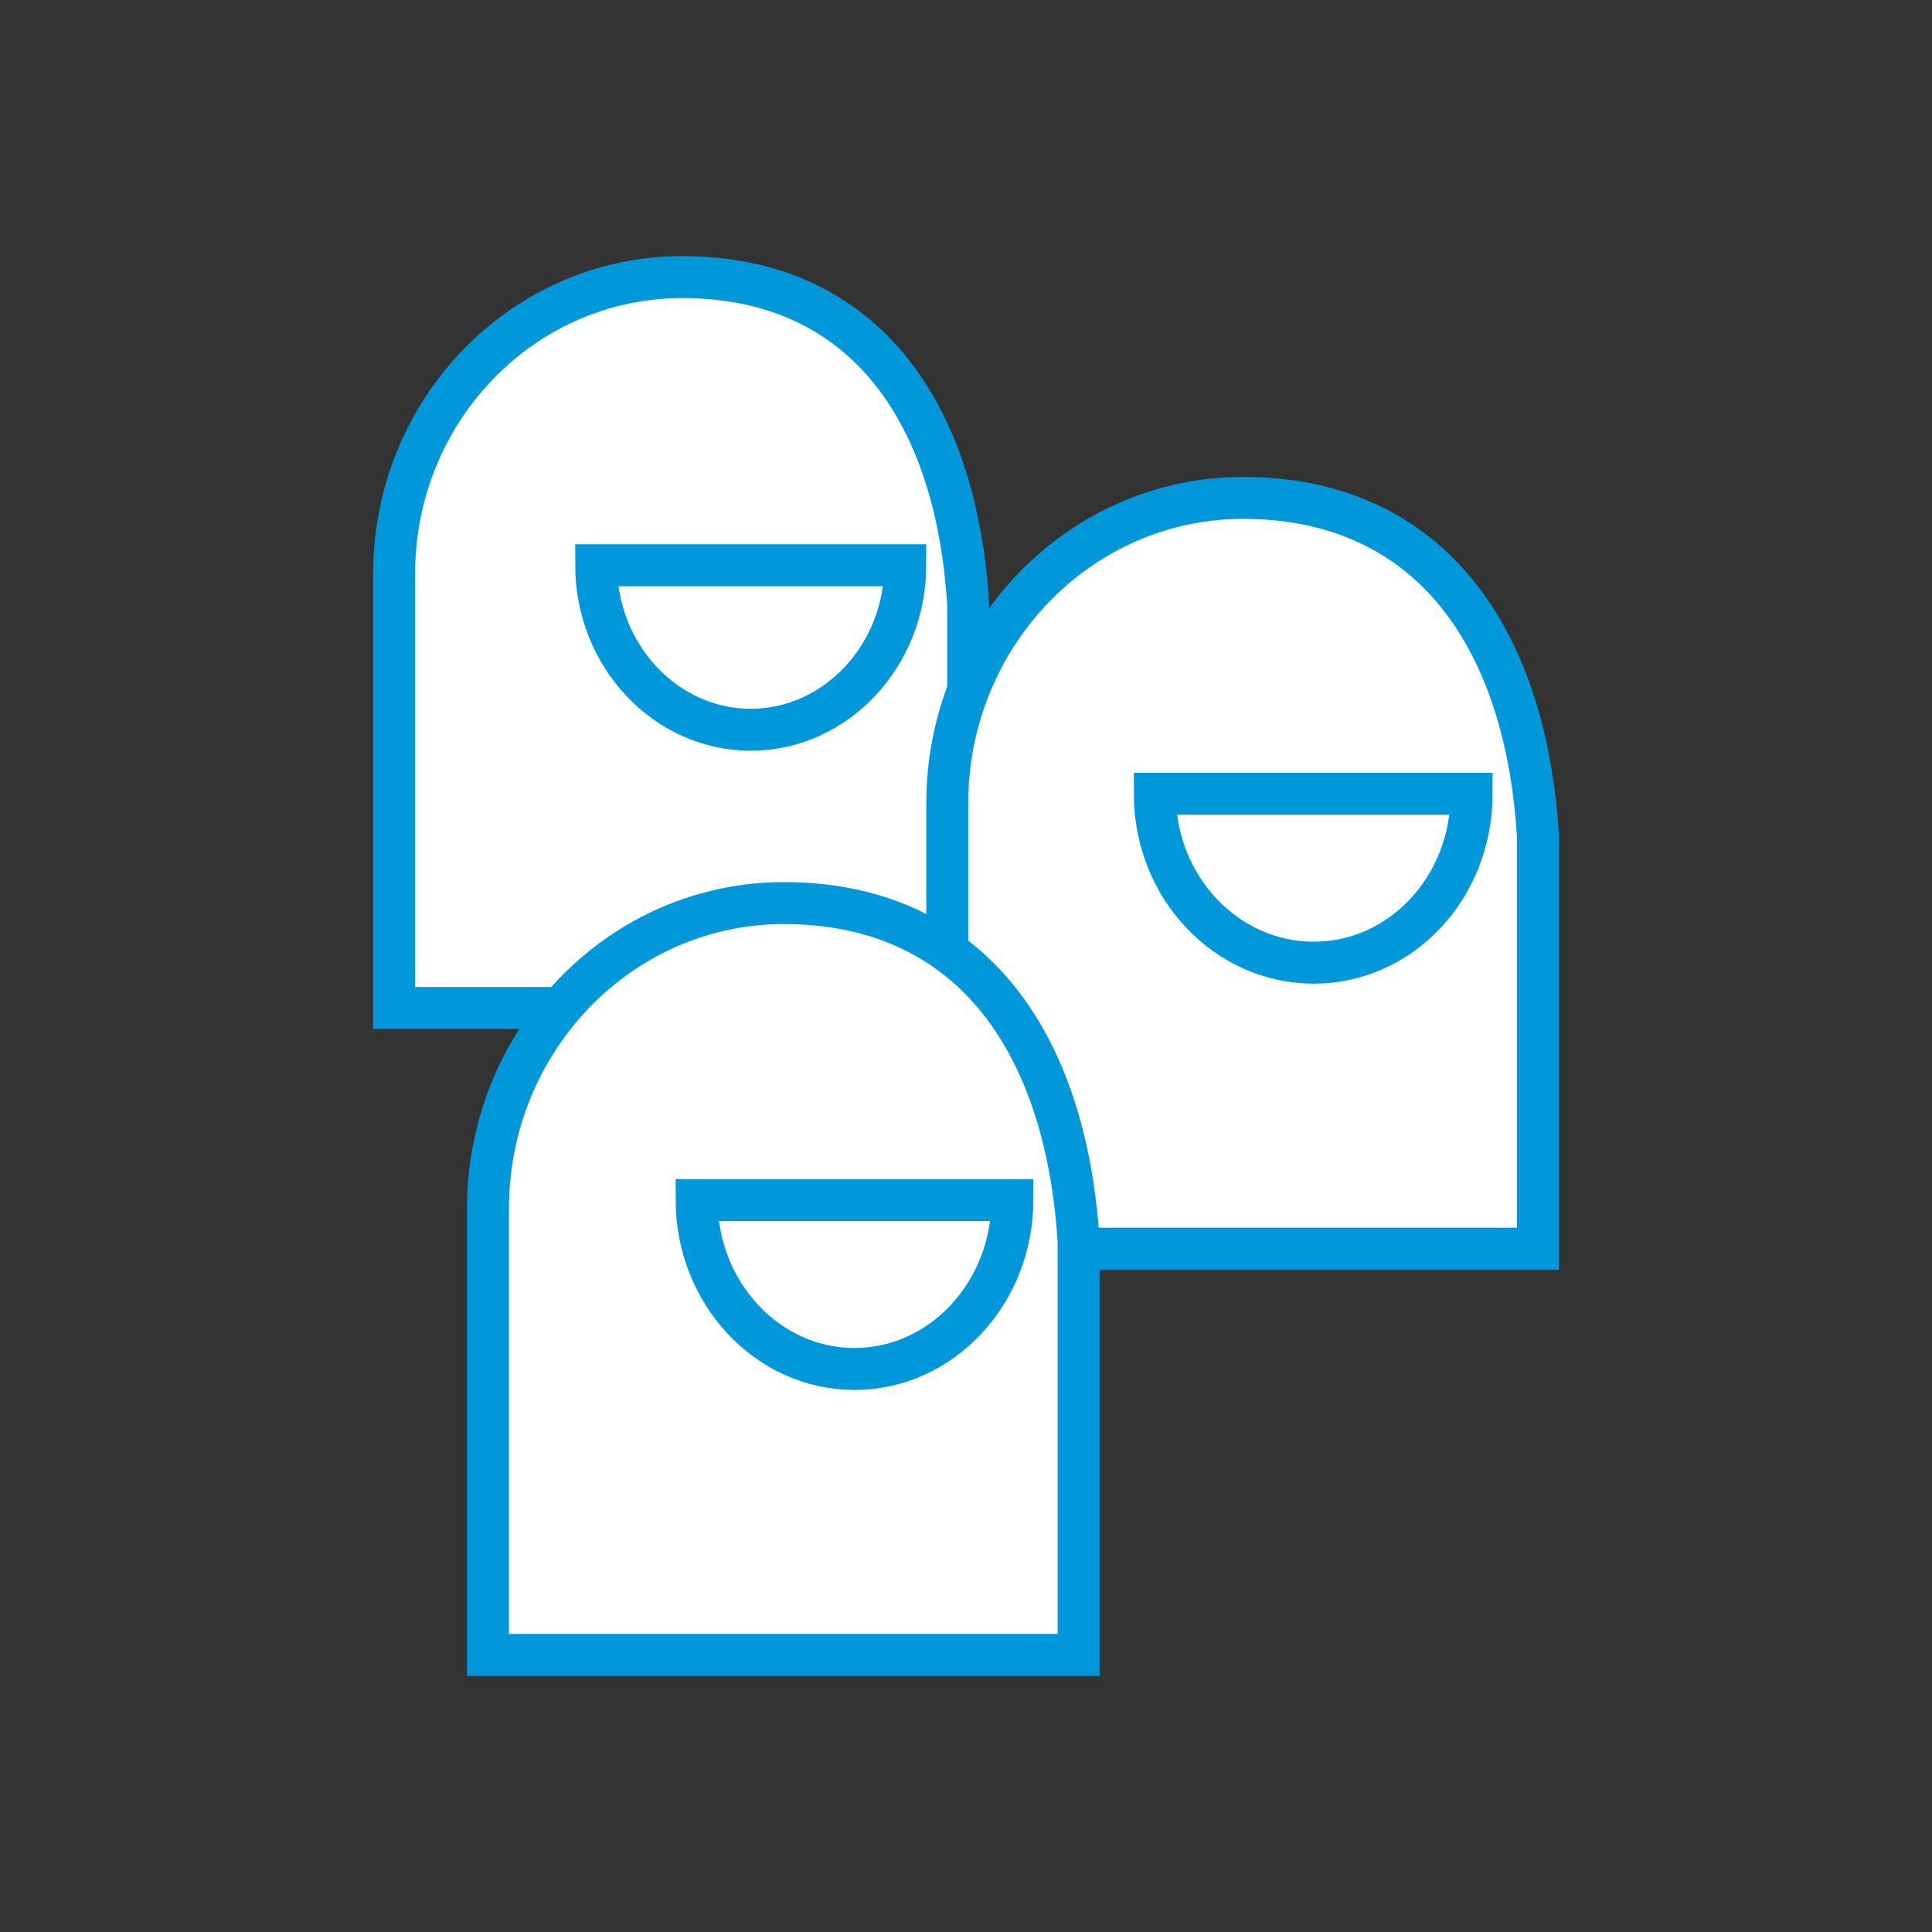 <?xml version="1.0" encoding="UTF-8"?>
<!DOCTYPE svg PUBLIC "-//W3C//DTD SVG 1.1//EN" "http://www.w3.org/Graphics/SVG/1.1/DTD/svg11.dtd">
<!-- Creator: CorelDRAW -->
<svg xmlns="http://www.w3.org/2000/svg" xml:space="preserve" width="138px" height="138px" version="1.1" style="shape-rendering:geometricPrecision; text-rendering:geometricPrecision; image-rendering:optimizeQuality; fill-rule:evenodd; clip-rule:evenodd"
viewBox="0 0 17.5 17.5"
 xmlns:xlink="http://www.w3.org/1999/xlink"
 xmlns:xodm="http://www.corel.com/coreldraw/odm/2003">
 <rect x="0" y="0" width="17.5" height="17.5" fill="#333333" stroke="none"/>
 <defs>
  <style type="text/css">
   <![CDATA[
    .str0 {stroke:#0098DB;stroke-width:0.38;stroke-miterlimit:22.926}
    .fil1 {fill:none}
    .fil0 {fill:white}
   ]]>
  </style>
 </defs>
 <g id="Layer_x0020_1">
  <g id="_105553414543232">
   <g>
    <path class="fil0 str0" d="M6.18 2.51c1.59,0 2.48,1.15 2.59,2.97l0 3.65 -5.2 0 0 -3.93c0,-1.49 1.17,-2.69 2.61,-2.69z"/>
    <path class="fil0 str0" d="M6.8 5.12l1.4 0c0,0.82 -0.63,1.49 -1.4,1.49 -0.77,0 -1.4,-0.67 -1.4,-1.49l1.4 0z"/>
   </g>
   <g>
    <path class="fil0 str0" d="M11.26 4.51c1.63,0 2.55,1.18 2.67,3.05l0 3.75 -5.35 0 0 -4.03c0,-1.53 1.2,-2.77 2.68,-2.77z"/>
    <path class="fil0 str0" d="M11.9 7.19l1.43 0c0,0.85 -0.64,1.53 -1.43,1.53 -0.79,0 -1.44,-0.68 -1.44,-1.53l1.44 0z"/>
   </g>
   <g>
    <path class="fil0 str0" d="M7.1 8.18c1.64,0 2.55,1.19 2.67,3.06l0 3.75 -5.35 0 0 -4.04c0,-1.53 1.2,-2.77 2.68,-2.77z"/>
    <path class="fil0 str0" d="M7.74 10.87l1.43 0c0,0.84 -0.64,1.53 -1.43,1.53 -0.79,0 -1.43,-0.69 -1.43,-1.53l1.43 0z"/>
   </g>
  </g>
  <rect class="fil1" width="17.5" height="17.5"/>
 </g>
</svg>
